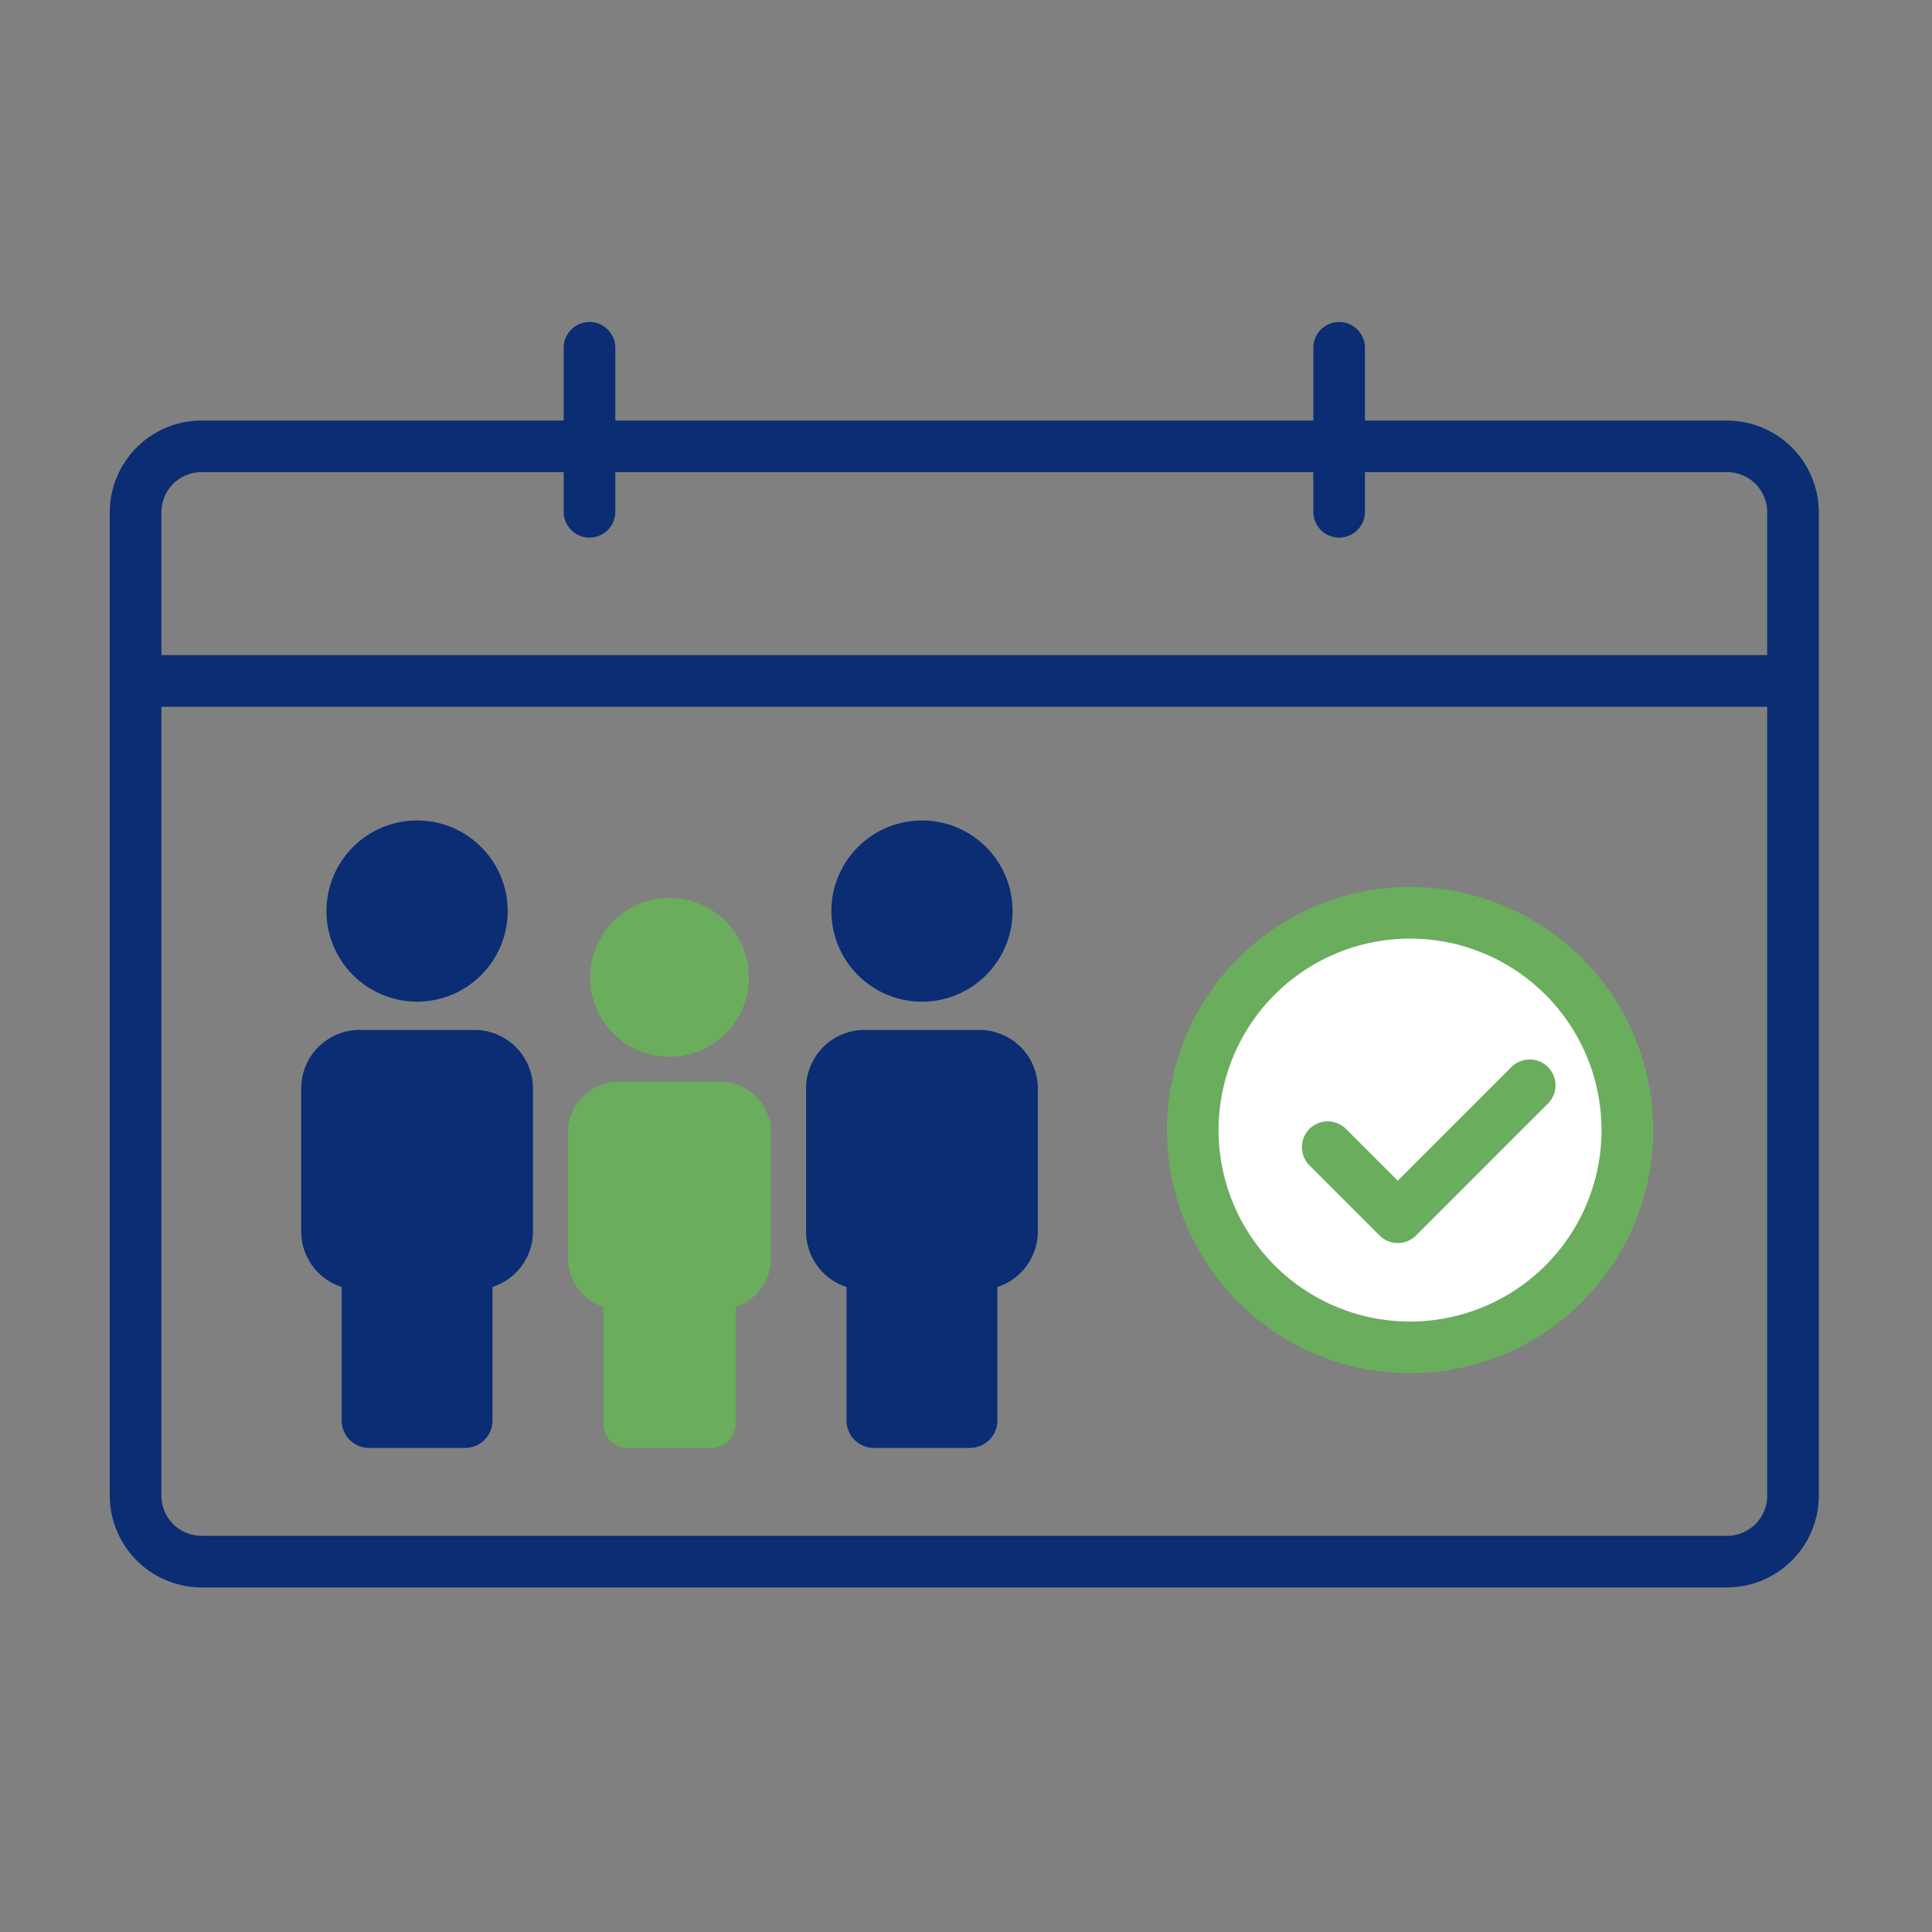 <svg xmlns="http://www.w3.org/2000/svg" width="132" height="132" viewBox="0 0 132 132">
  <rect x="0" y="0" width="132" height="132" fill="#808080" stroke="none"/>
  <g id="icon-minorenni" transform="translate(-0.365)">
    <path id="Tracciato_4010" data-name="Tracciato 4010" d="M128.08,68.7a2.739,2.739,0,0,1,2.736,2.736v67.2a2.739,2.739,0,0,1-2.736,2.736H23.838a2.739,2.739,0,0,1-2.736-2.736V71.44a2.739,2.739,0,0,1,2.736-2.74H128.08m0-3.527H23.838a6.281,6.281,0,0,0-6.263,6.263v67.2a6.281,6.281,0,0,0,6.263,6.263H128.08a6.281,6.281,0,0,0,6.263-6.263V71.44a6.281,6.281,0,0,0-6.263-6.263Z" transform="translate(-9.71 -36.442)" fill="#0a2d74"/>
    <g id="Raggruppa_1392" data-name="Raggruppa 1392" transform="translate(9.061 44.76)">
      <rect id="Rettangolo_1006" data-name="Rettangolo 1006" width="113.418" height="3.527" fill="#0a2d74"/>
    </g>
    <circle id="Ellisse_33" data-name="Ellisse 33" cx="6.19" cy="6.19" r="6.19" transform="translate(22.671 56.056)" fill="#0a2d74"/>
    <path id="Tracciato_4011" data-name="Tracciato 4011" d="M59.082,159.608H51.239a3.994,3.994,0,0,0-3.994,3.994v9.785a3.977,3.977,0,0,0,2.762,3.781v9.124a1.874,1.874,0,0,0,1.876,1.874h6.558a1.874,1.874,0,0,0,1.874-1.874v-9.124a3.98,3.98,0,0,0,2.763-3.781V163.6A4,4,0,0,0,59.082,159.608Z" transform="translate(-26.299 -89.24)" fill="#0a2d74"/>
    <circle id="Ellisse_34" data-name="Ellisse 34" cx="6.19" cy="6.19" r="6.19" transform="translate(57.168 56.058)" fill="#0a2d74"/>
    <path id="Tracciato_4012" data-name="Tracciato 4012" d="M137.318,159.608h-7.843a4,4,0,0,0-3.994,3.994v9.785a3.979,3.979,0,0,0,2.763,3.781v9.124a1.875,1.875,0,0,0,1.874,1.874h6.56a1.875,1.875,0,0,0,1.874-1.874v-9.124a3.981,3.981,0,0,0,2.762-3.781V163.6a3.993,3.993,0,0,0-3.995-3.992Z" transform="translate(-70.042 -89.24)" fill="#0a2d74"/>
    <circle id="Ellisse_35" data-name="Ellisse 35" cx="5.426" cy="5.426" r="5.426" transform="translate(40.683 61.353)" fill="#6aad5d"/>
    <path id="Tracciato_4013" data-name="Tracciato 4013" d="M98.959,167.613H92.083a3.5,3.5,0,0,0-3.5,3.5v8.577A3.482,3.482,0,0,0,91,183v8a1.644,1.644,0,0,0,1.641,1.643H98.4A1.643,1.643,0,0,0,100.038,191v-8a3.481,3.481,0,0,0,2.421-3.312v-8.577a3.5,3.5,0,0,0-3.5-3.5Z" transform="translate(-49.412 -93.716)" fill="#6aad5d"/>
    <g id="Raggruppa_1393" data-name="Raggruppa 1393" transform="translate(80.097 60.601)">
      <circle id="Ellisse_36" data-name="Ellisse 36" cx="14.845" cy="14.845" r="14.845" transform="translate(1.763 1.764)" fill="#fff"/>
      <path id="Tracciato_4014" data-name="Tracciato 4014" d="M198.02,170.672a16.609,16.609,0,1,1,16.609-16.609A16.609,16.609,0,0,1,198.02,170.672Zm0-29.691a13.082,13.082,0,1,0,13.08,13.081,13.082,13.082,0,0,0-13.08-13.081Z" transform="translate(-181.411 -137.454)" fill="#6aad5d"/>
    </g>
    <g id="Raggruppa_1396" data-name="Raggruppa 1396" transform="translate(38.877 22.042)">
      <g id="Raggruppa_1394" data-name="Raggruppa 1394">
        <path id="Tracciato_4015" data-name="Tracciato 4015" d="M89.679,64.684a1.764,1.764,0,0,1-1.764-1.764V51.759a1.764,1.764,0,1,1,3.527,0V62.92a1.764,1.764,0,0,1-1.763,1.764Z" transform="translate(-87.915 -49.995)" fill="#0a2d74"/>
      </g>
      <g id="Raggruppa_1395" data-name="Raggruppa 1395" transform="translate(51.218)">
        <path id="Tracciato_4016" data-name="Tracciato 4016" d="M205.85,64.684a1.764,1.764,0,0,1-1.764-1.764V51.759a1.764,1.764,0,1,1,3.527,0V62.92a1.764,1.764,0,0,1-1.763,1.764Z" transform="translate(-204.086 -49.995)" fill="#0a2d74"/>
      </g>
    </g>
    <g id="Raggruppa_1397" data-name="Raggruppa 1397" transform="translate(89.289 72.418)">
      <path id="Tracciato_4017" data-name="Tracciato 4017" d="M208.835,176.768a1.758,1.758,0,0,1-1.247-.517l-4.814-4.814a1.764,1.764,0,0,1,2.494-2.494l3.566,3.566,7.737-7.737a1.764,1.764,0,1,1,2.494,2.494l-8.984,8.984a1.759,1.759,0,0,1-1.246.518Z" transform="translate(-202.258 -164.257)" fill="#6aad5d"/>
    </g>
    <rect id="Rettangolo_1007" data-name="Rettangolo 1007" width="132" height="132" transform="translate(0.365)" fill="none"/>
  </g>
</svg>
